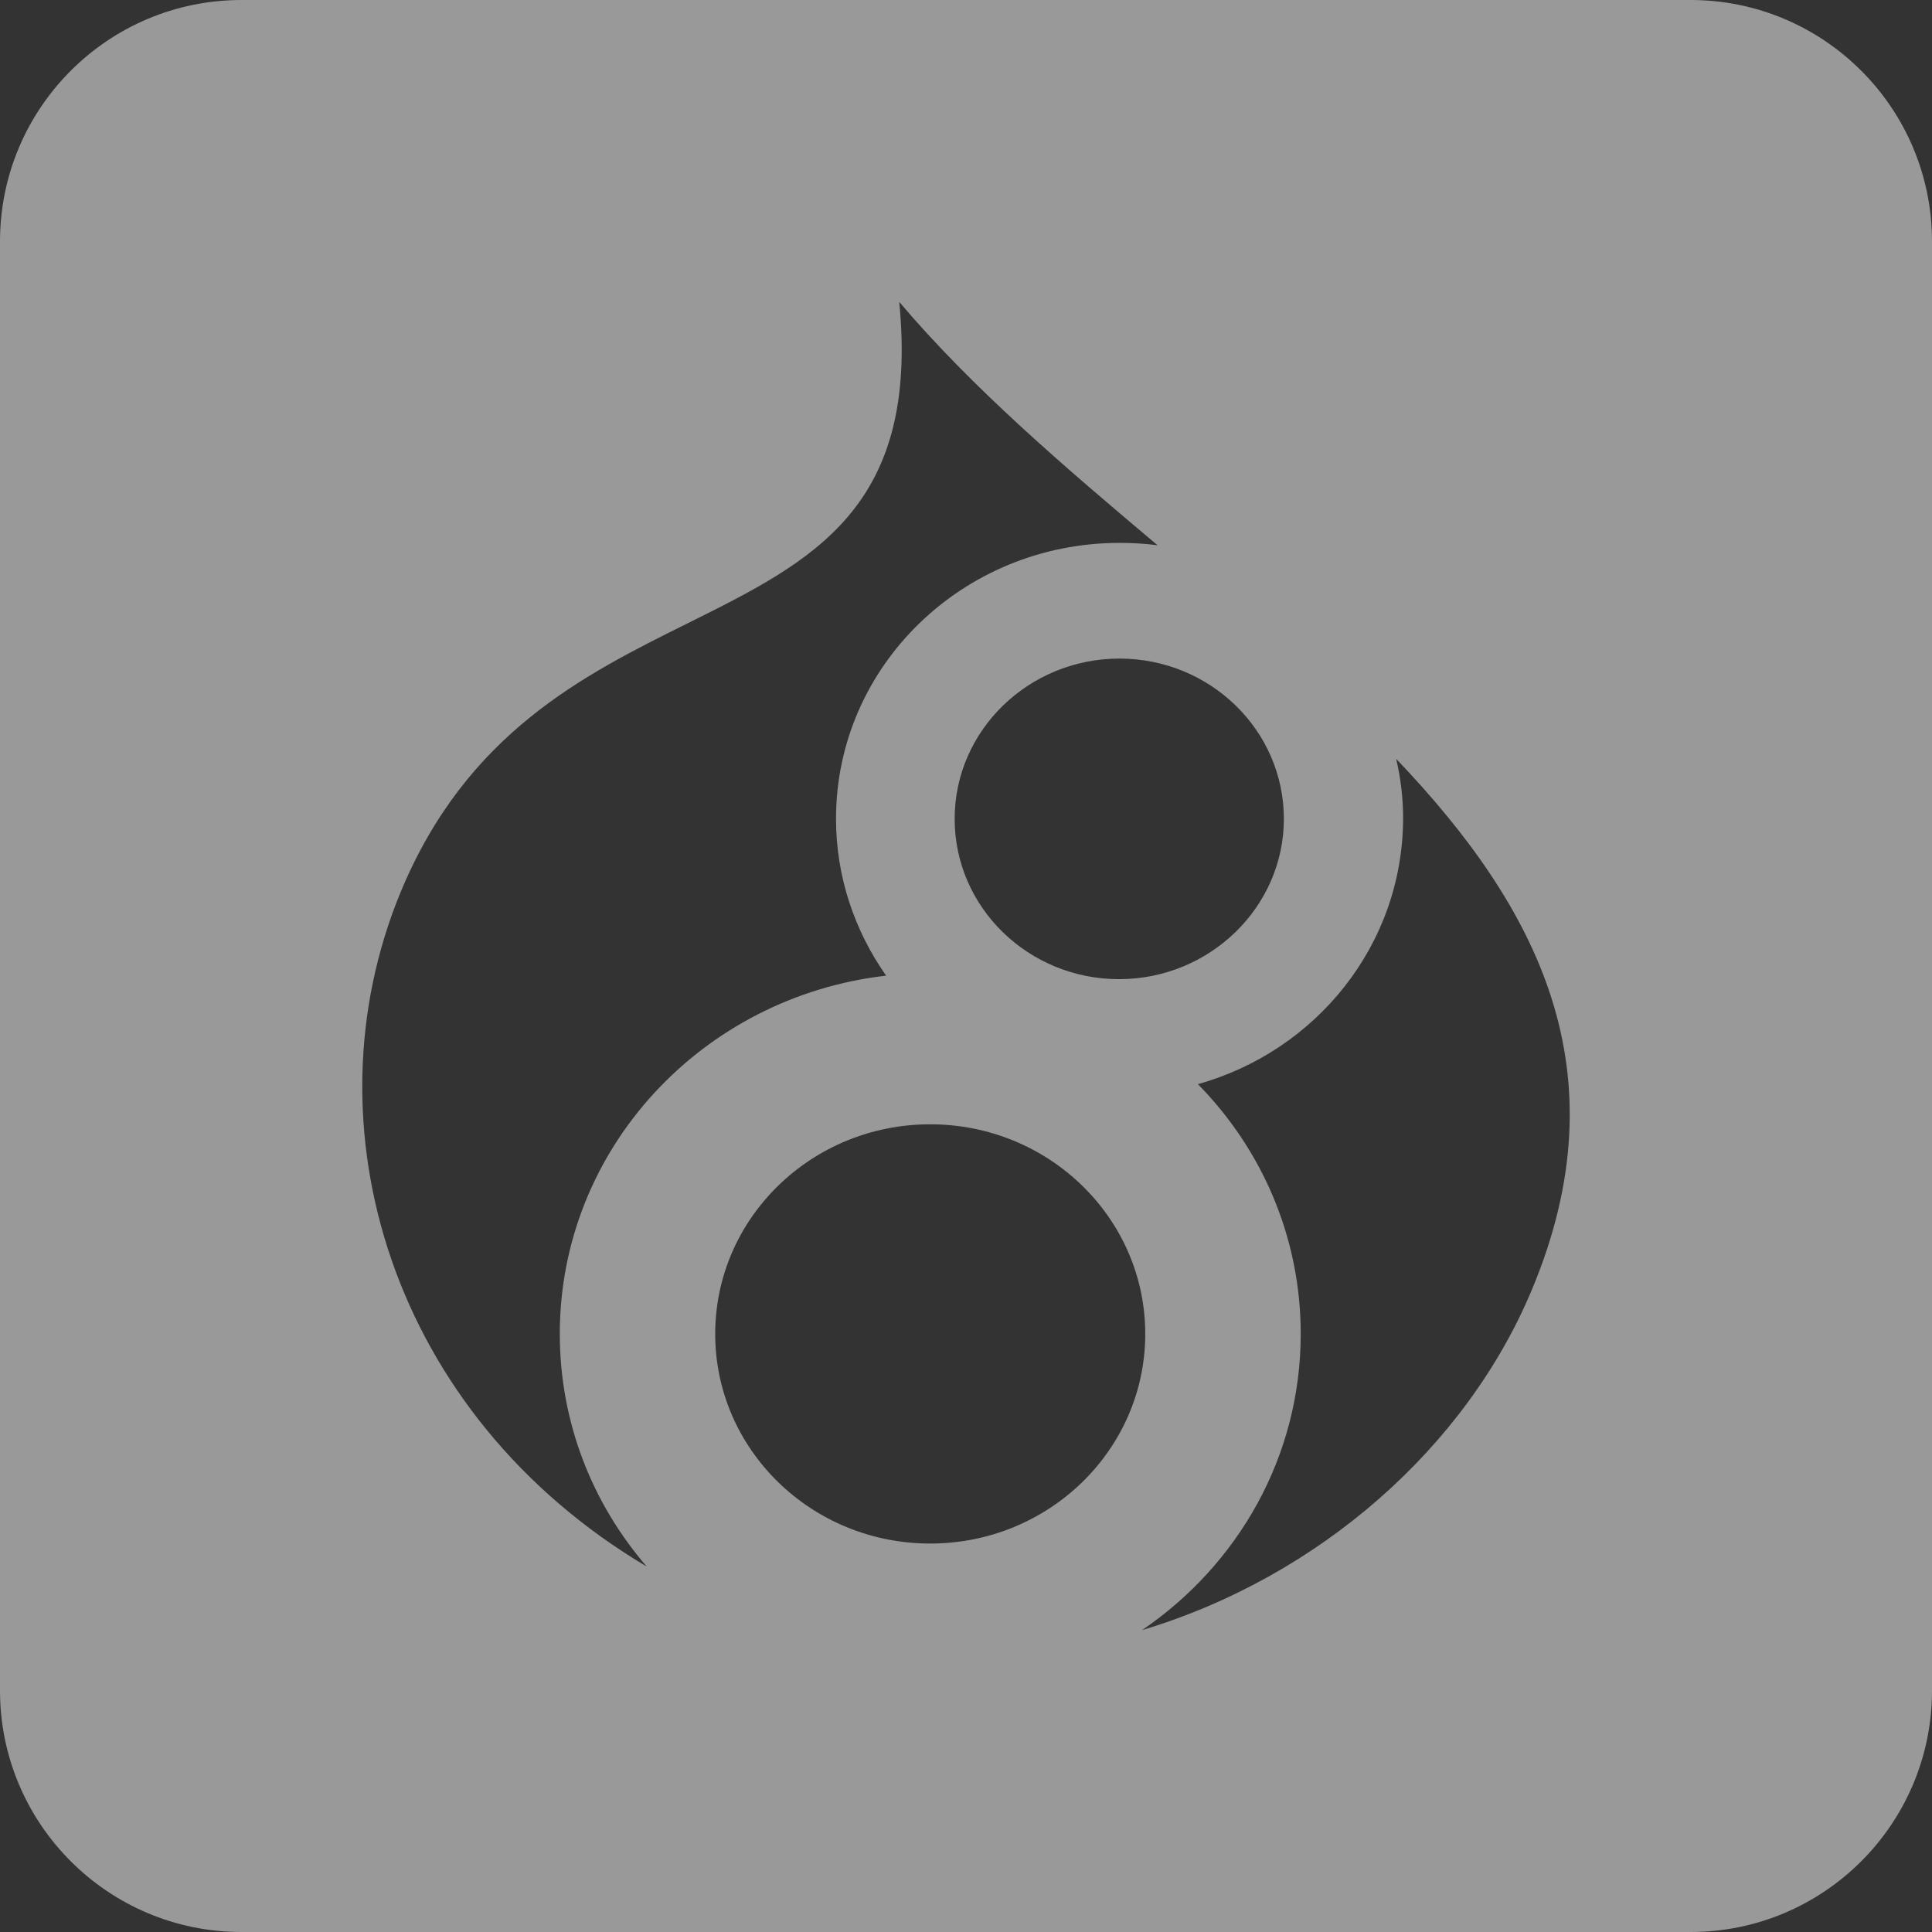 <svg width="32" height="32" viewBox="0 0 32 32" fill="none" xmlns="http://www.w3.org/2000/svg">
<rect x="0" y="0" width="32" height="32" fill="#333333" stroke="none"/>
<path opacity="0.5" fill-rule="evenodd" clip-rule="evenodd" d="M28 0H4C1.791 0 0 1.791 0 4V28C0 30.209 1.791 32 4 32H28C30.209 32 32 30.209 32 28V4C32 1.791 30.209 0 28 0ZM15.407 18.622C13.44 18.622 11.846 20.177 11.846 22.094C11.846 24.011 13.44 25.566 15.407 25.566C17.374 25.566 18.969 24.011 18.969 22.094C18.969 20.177 17.374 18.622 15.407 18.622ZM23.24 13.558C23.24 13.221 23.2 12.886 23.125 12.569C25.477 15.032 26.883 17.746 25.375 21.356C24.288 23.964 21.856 26.117 18.916 27C20.504 25.919 21.544 24.128 21.544 22.093C21.544 20.487 20.896 19.03 19.841 17.957C21.801 17.409 23.233 15.651 23.24 13.558ZM18.542 10.908C17.042 10.908 15.812 12.094 15.812 13.563C15.812 15.032 17.035 16.218 18.535 16.218C20.035 16.218 21.265 15.026 21.265 13.563C21.265 12.095 20.042 10.908 18.542 10.908ZM11.393 10.322C13.46 9.295 15.229 8.416 14.894 5C16.104 6.43 17.639 7.74 19.173 9.031C18.97 9.005 18.76 8.992 18.544 8.992C15.949 8.992 13.847 11.034 13.847 13.563C13.847 14.525 14.157 15.42 14.677 16.16C11.63 16.509 9.272 19.03 9.272 22.094C9.272 23.562 9.813 24.906 10.712 25.947C6.48 23.436 5.035 18.648 6.636 14.775C7.729 12.142 9.665 11.18 11.393 10.322Z" fill="white"/>
</svg>
